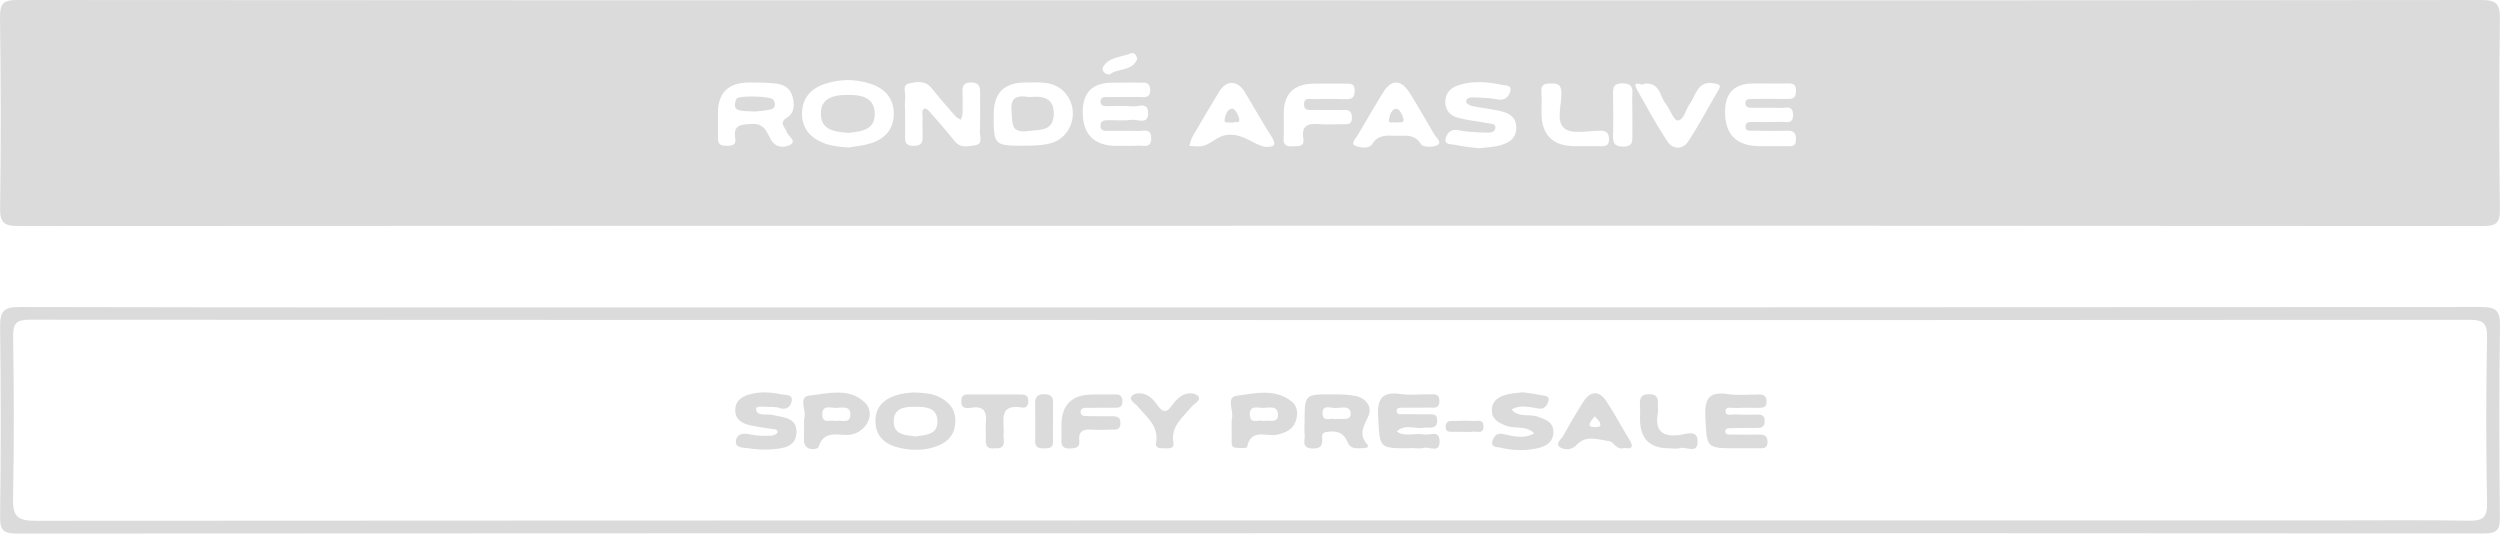 <?xml version="1.0" encoding="UTF-8"?>
<svg id="Laag_1" data-name="Laag 1" xmlns="http://www.w3.org/2000/svg" viewBox="0 0 262.44 56.02">
  <defs>
    <style>
      .cls-1 {
        fill: #dbdbdb;
        stroke-width: 0px;
      }
    </style>
  </defs>
  <path class="cls-1" d="M131.19,23.7c-43.06,0-86.13,0-129.19.03-1.52,0-2.02-.28-1.99-1.92C.11,15.15.09,8.48,0,1.81-.01.36.35,0,1.81,0c42.35.04,84.69.03,127.04.03C172.72.04,216.6.05,260.48,0c1.61,0,1.97.44,1.95,1.99-.09,6.67-.08,13.34,0,20,.02,1.4-.38,1.74-1.76,1.74-43.16-.04-86.32-.03-129.48-.03ZM184.73,15.35c.96,0,1.92,0,2.87,0,.5,0,.94.04.93-.71,0-.68-.21-.94-.91-.92-1.2.04-2.4.02-3.59,0-.31,0-.75.1-.79-.38-.04-.58.44-.52.81-.53.96-.01,1.92.03,2.87-.02.53-.03,1.33.34,1.31-.77-.03-1-.75-.67-1.24-.69-1-.04-2.01-.01-3.02-.02-.34,0-.73-.01-.74-.47-.01-.49.41-.44.74-.45,1.25-.01,2.49-.03,3.74,0,.63.01.81-.25.83-.85.02-.68-.3-.79-.87-.78-1.2.03-2.4,0-3.59,0q-2.99,0-2.99,2.97,0,3.61,3.64,3.61ZM104.31,11.95c0,3.35,0,3.36,3.39,3.34.86,0,1.74-.03,2.56-.24,2.26-.59,3.11-3.4,1.62-5.22-1.14-1.39-2.73-1.17-4.25-1.17q-3.31,0-3.31,3.29ZM89.02,15.49c.79-.14,1.61-.2,2.37-.44,1.52-.47,2.45-1.51,2.44-3.15-.02-1.64-.99-2.64-2.49-3.12-1.59-.51-3.21-.5-4.79.04-1.44.49-2.34,1.5-2.36,3.07-.02,1.57.87,2.57,2.28,3.13.81.32,1.67.4,2.55.46ZM117.25,15.3c.72,0,1.44.04,2.16-.01.58-.04,1.46.35,1.44-.81-.02-1.06-.83-.71-1.37-.73-1.05-.04-2.11,0-3.16-.02-.37,0-.81.04-.8-.55.01-.56.44-.55.82-.56.81-.02,1.64.08,2.44-.04.63-.09,1.77.58,1.75-.74-.02-1.2-1.08-.6-1.68-.67-.85-.1-1.72-.02-2.59-.03-.33,0-.72.01-.73-.47-.01-.5.38-.47.71-.48,1.1-.01,2.21,0,3.31-.01.54,0,1.22.2,1.19-.76-.03-.94-.72-.72-1.24-.74-.91-.03-1.82,0-2.73,0q-3.11,0-3.11,3.07,0,3.57,3.61,3.57ZM75.37,11.93c0,.86.01,1.72,0,2.58-.01.64.33.81.9.8.53-.01,1.03-.06.92-.74-.26-1.52.62-1.49,1.74-1.56,1.33-.08,1.57.9,2.01,1.67.53.9,1.46.82,2,.53.76-.41-.2-.89-.35-1.35-.18-.53-.87-.96.03-1.52.81-.5.79-1.37.58-2.19-.22-.84-.87-1.27-1.67-1.37-.94-.11-1.9-.12-2.86-.12q-3.32-.01-3.31,3.27ZM95.01,11.94c0,.81.03,1.63,0,2.44-.03.66.21.94.9.93.67,0,.97-.24.94-.91-.02-.72-.02-1.44,0-2.15.01-.31-.17-.75.25-.86.16-.04.45.29.63.5.85.97,1.7,1.94,2.51,2.95.61.75,1.42.5,2.12.41.84-.11.49-.91.51-1.41.05-1.39,0-2.77.02-4.16.02-.73-.24-1.03-.99-1.02-.73,0-.88.37-.86.99.03.76.02,1.53,0,2.3,0,.21-.12.42-.18.63-.19-.12-.41-.21-.55-.37-.85-.97-1.71-1.94-2.51-2.95-.67-.85-1.58-.68-2.37-.5-.77.17-.34.97-.4,1.48-.07.57-.02,1.15-.01,1.72ZM155.16,15.57c.92-.11,1.5-.11,2.06-.25,1.02-.25,1.96-.65,1.95-1.94-.01-1.23-.93-1.57-1.91-1.78-.89-.18-1.8-.28-2.69-.46-.24-.05-.63-.25-.65-.42-.05-.44.39-.51.7-.5.86.03,1.73.05,2.56.21.74.15,1.15-.2,1.34-.76.27-.79-.54-.69-.89-.77-1.51-.31-3.04-.45-4.54.05-.84.28-1.39.86-1.37,1.81.02.91.61,1.42,1.39,1.62.97.25,1.98.34,2.96.54.34.07.93-.01.91.48-.02.55-.62.53-1.01.52-.95-.03-1.92-.06-2.85-.25-.76-.16-1.14.22-1.33.76-.28.79.53.69.88.76.93.21,1.88.28,2.49.36ZM134.76,11.93c0,.86.04,1.73-.01,2.59-.05.76.34.87.96.84.59-.02,1.25.07,1.11-.83-.22-1.4.52-1.59,1.66-1.5.86.07,1.72.01,2.58.01.45,0,.85.02.86-.64,0-.61-.19-.87-.82-.86-1.05.02-2.11.01-3.16,0-.45,0-1.07.13-1.05-.61.02-.77.69-.5,1.1-.52,1.1-.04,2.2-.04,3.3,0,.68.02.92-.22.92-.91,0-.73-.41-.73-.92-.72-1.1,0-2.2,0-3.3,0q-3.23,0-3.23,3.16ZM132.78,15.41c1.02.07,1.26-.19.68-1.1-.97-1.53-1.86-3.12-2.81-4.67-.75-1.23-1.9-1.25-2.64-.05-.95,1.55-1.87,3.11-2.79,4.69-.18.31-.26.68-.38,1.03.38.02.76.08,1.14.05,1.14-.07,1.76-1.21,3.12-1.22,1.51-.01,2.43.97,3.66,1.28ZM146.54,14.25c.96.04,1.97-.24,2.64.91.17.29,1.29.33,1.72.07.51-.3-.15-.8-.36-1.16-.8-1.42-1.64-2.81-2.48-4.2-.97-1.6-2-1.61-2.94-.05-.84,1.39-1.68,2.78-2.49,4.2-.22.39-.81,1.02-.48,1.21.52.3,1.55.43,1.87-.08.67-1.05,1.56-.92,2.5-.9ZM172.58,8.78c-.01.39-1.43-.62-.68.72,1,1.79,1.99,3.61,3.12,5.32.6.9,1.62.92,2.22,0,1.13-1.72,2.08-3.55,3.13-5.32.33-.56.18-.64-.43-.75-1.77-.31-1.89,1.24-2.56,2.16-.45.6-.56,1.69-1.28,1.74-.37.02-.78-1.16-1.24-1.75-.63-.79-.58-2.27-2.26-2.12ZM165.37,15.35c.86,0,1.72,0,2.58,0,.49,0,.95.04.96-.7,0-.67-.24-.93-.92-.93-1.28,0-2.94.41-3.75-.23-.96-.76-.27-2.5-.33-3.82-.04-.82-.41-.91-1.07-.91-.67,0-1.1.09-1.03.92.06.71.01,1.43.01,2.15q0,3.52,3.56,3.52ZM171.36,11.96c0-.71-.04-1.43,0-2.14.05-.8-.24-1.06-1.05-1.07-.9-.01-1,.42-.98,1.14.03,1.43.04,2.86,0,4.28-.02.77.07,1.21,1.05,1.22,1.07,0,.98-.6.98-1.29,0-.71,0-1.43,0-2.14ZM116.49,7.82c.8-.69,2.29-.29,2.86-1.55.08-.17-.16-.88-.68-.66-1,.42-2.28.35-2.89,1.45-.13.24.07.76.72.76Z"/>
  <path class="cls-1" d="M131.29,55.98c-43.16,0-86.32,0-129.48.03-1.44,0-1.82-.33-1.8-1.79.09-6.62.09-13.24,0-19.86-.02-1.64.32-2.14,2.06-2.13,26.57.06,53.13.04,79.7.04,59.56,0,119.12,0,178.68-.04,1.56,0,2.01.35,1.99,1.95-.1,6.71-.08,13.43-.01,20.15.01,1.31-.33,1.67-1.66,1.67-43.16-.04-86.32-.03-129.48-.03ZM131.29,33.59c-42.72,0-85.44,0-128.16-.03-1.4,0-1.77.38-1.75,1.76.08,5.66.11,11.32-.01,16.98-.04,1.85.41,2.37,2.32,2.37,80.36-.05,160.72-.04,241.08-.04,4.79,0,9.59-.05,14.38.03,1.42.02,1.96-.25,1.93-1.84-.11-5.8-.11-11.61,0-17.41.03-1.57-.48-1.84-1.91-1.84-42.63.04-85.25.03-127.88.03Z"/>
  <path class="cls-1" d="M108.07,10.19c1.4-.14,2.56.06,2.55,1.73-.01,1.9-1.43,1.67-2.73,1.84-1.84.23-1.58-.85-1.7-2.03-.18-1.74.8-1.7,1.88-1.54Z"/>
  <path class="cls-1" d="M89.02,13.95c-1.34-.13-2.81-.24-2.85-1.97-.04-1.74,1.43-2.01,2.76-2.02,1.36-.01,2.91.18,2.9,2.01,0,1.74-1.51,1.83-2.81,1.98Z"/>
  <path class="cls-1" d="M79.27,11.71c-.73-.06-1.34.01-1.84-.2-.42-.18-.3-.77-.11-1.14.2-.38,3.57-.28,3.84.08.27.36.28.84-.11.98-.61.21-1.29.21-1.79.28Z"/>
  <path class="cls-1" d="M129.4,12.9c-.37-.14-.98.17-.83-.47.09-.41.29-1.05.82-1.02.26.02.58.6.68.98.19.73-.52.26-.66.5Z"/>
  <path class="cls-1" d="M146.58,12.88c-.26-.16-.91.25-.76-.44.09-.42.29-1.05.81-1.02.25.01.58.6.68.97.18.69-.45.36-.74.49Z"/>
  <path class="cls-1" d="M182.36,47.06c-3.29,0-3.16,0-3.34-3.27-.1-1.92.37-2.72,2.38-2.42,1.08.16,2.2.04,3.3.04.54,0,.76.25.75.8-.01.55-.36.6-.77.6-.81,0-1.63-.02-2.44.02-.39.02-1.07-.22-1.1.31-.03.6.66.34,1.04.36.76.05,1.53.02,2.3.02.42,0,.75.07.77.61.02.54-.19.8-.75.79-.96,0-1.92,0-2.87.03-.22,0-.52.01-.51.35,0,.35.32.31.53.31,1.01.02,2.01.03,3.02.01.58-.01.9.16.88.81-.02.65-.44.63-.88.63-.77,0-1.53,0-2.3,0Z"/>
  <path class="cls-1" d="M147.95,47.06c-3.23,0-3.09,0-3.28-3.31-.11-1.99.48-2.66,2.42-2.38.94.14,1.91,0,2.87.03.48.01,1.13-.18,1.14.67.02.97-.72.69-1.23.71-.86.04-1.72,0-2.58.02-.27,0-.66-.07-.67.33-.02.41.38.35.64.35.91.01,1.82,0,2.73.01.43,0,.87-.05.88.62.02.69-.36.8-.9.78-.14,0-.29-.02-.43,0-.97.2-2.05-.45-2.92.41.9.62,1.92.11,2.86.31.58.13,1.62-.54,1.64.71.02,1.3-1.04.56-1.61.69-.5.12-1.05.02-1.57.02Z"/>
  <path class="cls-1" d="M95.96,41.2c1,.04,1.86.08,2.65.48,1.06.54,1.72,1.33,1.68,2.59-.04,1.24-.67,2.06-1.8,2.51-1.28.52-2.61.54-3.95.26-1.55-.33-2.66-1.18-2.64-2.9.02-1.65,1.16-2.42,2.62-2.77.51-.12,1.04-.13,1.43-.18ZM96.14,45.82c1.03-.18,2.31-.16,2.27-1.62-.04-1.42-1.22-1.5-2.33-1.5-1.11,0-2.27.1-2.26,1.55,0,1.47,1.29,1.4,2.32,1.57Z"/>
  <path class="cls-1" d="M136.95,44.31c0-2.92,0-2.93,2.95-2.91.81,0,1.64,0,2.42.17,1.11.24,1.76,1.15,1.32,2.13-.48,1.05-1.06,1.89-.11,2.95.23.26-.08.39-.34.39-.65,0-1.4.2-1.73-.63-.38-.97-1.1-1.2-2.06-1.09-.4.04-.65.16-.61.59.09.81-.11,1.23-1.07,1.17-1.19-.08-.67-.92-.76-1.48-.07-.42-.01-.86-.01-1.29ZM140.17,44.01c.61-.12,1.58.22,1.62-.53.04-.96-.98-.67-1.57-.64-.5.02-1.44-.46-1.38.62.05.91.91.35,1.33.55Z"/>
  <path class="cls-1" d="M129.29,44.05c.33-.74-.65-2.35.5-2.5,1.9-.25,4.04-.81,5.81.6.64.51.69,1.33.4,2.12-.33.87-1.06,1.13-1.88,1.35-1.1.3-2.8-.76-3.21,1.33-.02.1-.81.1-1.23.05-.46-.05-.38-.48-.38-.8-.02-.67,0-1.34,0-2.16ZM132.64,44.21c.56-.19,1.58.34,1.51-.75-.06-.96-1.02-.63-1.62-.64-.54-.01-1.39-.3-1.33.74.06,1.06.95.42,1.43.65Z"/>
  <path class="cls-1" d="M84.4,43.97c.37-.72-.72-2.32.58-2.45,1.9-.19,4.1-.87,5.78.7,1.14,1.06.38,2.88-1.2,3.35-1.23.37-3.01-.72-3.66,1.4-.06.19-1.56.52-1.5-.85.02-.67,0-1.34,0-2.15ZM87.69,44.21c.56-.19,1.56.37,1.58-.68.02-1-.95-.71-1.55-.71-.53,0-1.38-.35-1.4.67-.02,1.08.88.53,1.37.71Z"/>
  <path class="cls-1" d="M159.77,41.17c.68.1,1.35.16,2,.31.32.07.92.03.78.59-.1.43-.37.9-1,.82-.96-.13-1.93-.46-2.87.1.74.88,1.85.43,2.75.75.86.31,1.69.6,1.64,1.69-.05,1.03-.82,1.45-1.73,1.64-1.29.27-2.58.23-3.84-.08-.32-.08-1.03-.02-.83-.69.13-.42.39-.88,1.04-.75,1.11.22,2.24.59,3.34-.06-.82-.88-2.01-.42-2.97-.81-.75-.3-1.45-.64-1.47-1.55-.03-.98.63-1.46,1.47-1.69.55-.15,1.13-.17,1.69-.25Z"/>
  <path class="cls-1" d="M81.12,42.71c-.57.09-1.76-.22-1.75.21.03.84,1.1.49,1.73.64,1.09.27,2.54.23,2.51,1.8-.03,1.61-1.45,1.71-2.64,1.81-.8.07-1.63,0-2.43-.12-.5-.07-1.36,0-1.29-.73.08-.8.77-.89,1.55-.71.69.16,1.42.14,2.13.13.25,0,.68-.21.69-.35.02-.38-.38-.32-.65-.37-.8-.14-1.62-.22-2.4-.42-.79-.2-1.42-.67-1.39-1.59.02-.9.64-1.36,1.43-1.59,1.13-.33,2.29-.27,3.41-.02.41.09,1.27-.07,1.08.76-.13.58-.64.94-1.35.64-.17-.07-.38-.05-.63-.08Z"/>
  <path class="cls-1" d="M114.72,41.41c.81,0,1.62,0,2.44,0,.48,0,.67.24.67.72,0,.5-.23.67-.7.67-1,0-2.01,0-3.01.01-.33,0-.72.01-.68.5.04.38.39.36.67.37.81.02,1.62.01,2.44.02.53,0,1.09-.07,1.07.76-.02.76-.56.63-1.02.64-.67.02-1.34.05-2.01,0-.87-.07-1.4.16-1.29,1.16.08.76-.41.8-1,.82-.73.03-.91-.31-.88-.95.03-.48,0-.96,0-1.43q0-3.3,3.28-3.28Z"/>
  <path class="cls-1" d="M170.48,47.03c-.79.27-1.07-.66-1.54-.72-1.15-.14-2.44-.71-3.46.42-.51.56-1.3.5-1.7.23-.57-.38.14-.87.35-1.25.66-1.22,1.36-2.41,2.11-3.57.72-1.12,1.62-1.15,2.36-.06.88,1.3,1.61,2.71,2.43,4.04.45.73.38,1.07-.55.9ZM167.39,44.84c.25-.05.69.08.6-.36-.06-.29-.37-.52-.57-.78-.17.23-.39.43-.5.68-.2.47.2.41.46.46Z"/>
  <path class="cls-1" d="M104.42,47.05c-.72.14-.99-.23-.94-.96.03-.57-.04-1.16.01-1.72.12-1.11-.17-1.75-1.46-1.58-.47.06-1.13.2-1.12-.67,0-.84.61-.71,1.12-.71,1.68,0,3.35,0,5.03,0,.45,0,.88.02.89.65,0,.46-.15.8-.64.72-2.6-.43-1.84,1.46-1.96,2.78-.06.61.41,1.59-.93,1.5Z"/>
  <path class="cls-1" d="M122.26,47.06c-.43,0-1.01.04-.9-.59.3-1.76-.98-2.66-1.9-3.78-.28-.35-1.08-.72-.6-1.17.37-.35,1.21-.29,1.76.08.38.26.69.66.97,1.05.51.7.93.64,1.4-.04.24-.35.54-.68.87-.94.58-.45,1.46-.52,1.87-.13.48.45-.37.82-.66,1.18-.92,1.12-2.19,2.02-1.89,3.78.11.65-.5.54-.91.57Z"/>
  <path class="cls-1" d="M175.19,47.06q-3.03,0-3.03-3.08c0-.48.03-.96,0-1.43-.05-.71.07-1.17.97-1.17.96,0,.93.59.91,1.24,0,.24.04.48,0,.71-.33,1.85.38,2.56,2.28,2.34.61-.07,1.89-.66,1.89.68,0,1.37-1.23.49-1.88.69-.35.11-.76.02-1.14.02Z"/>
  <path class="cls-1" d="M110.54,44.18c0,.72-.02,1.44,0,2.16.03.72-.43.72-.94.73-.54,0-.94-.06-.93-.75.02-1.29.02-2.59-.01-3.88-.02-.7.17-1.06.96-1.06.81,0,.97.39.93,1.07-.03.57,0,1.15,0,1.73Z"/>
  <path class="cls-1" d="M153.65,45.33c-.33,0-.67.01-1,0-.4-.02-.94.11-.89-.59.05-.65.55-.54.96-.55.62-.02,1.24-.04,1.86,0,.46.03,1.17-.26,1.15.62-.02.8-.68.44-1.08.51-.33.05-.67.01-1,.01Z"/>
</svg>